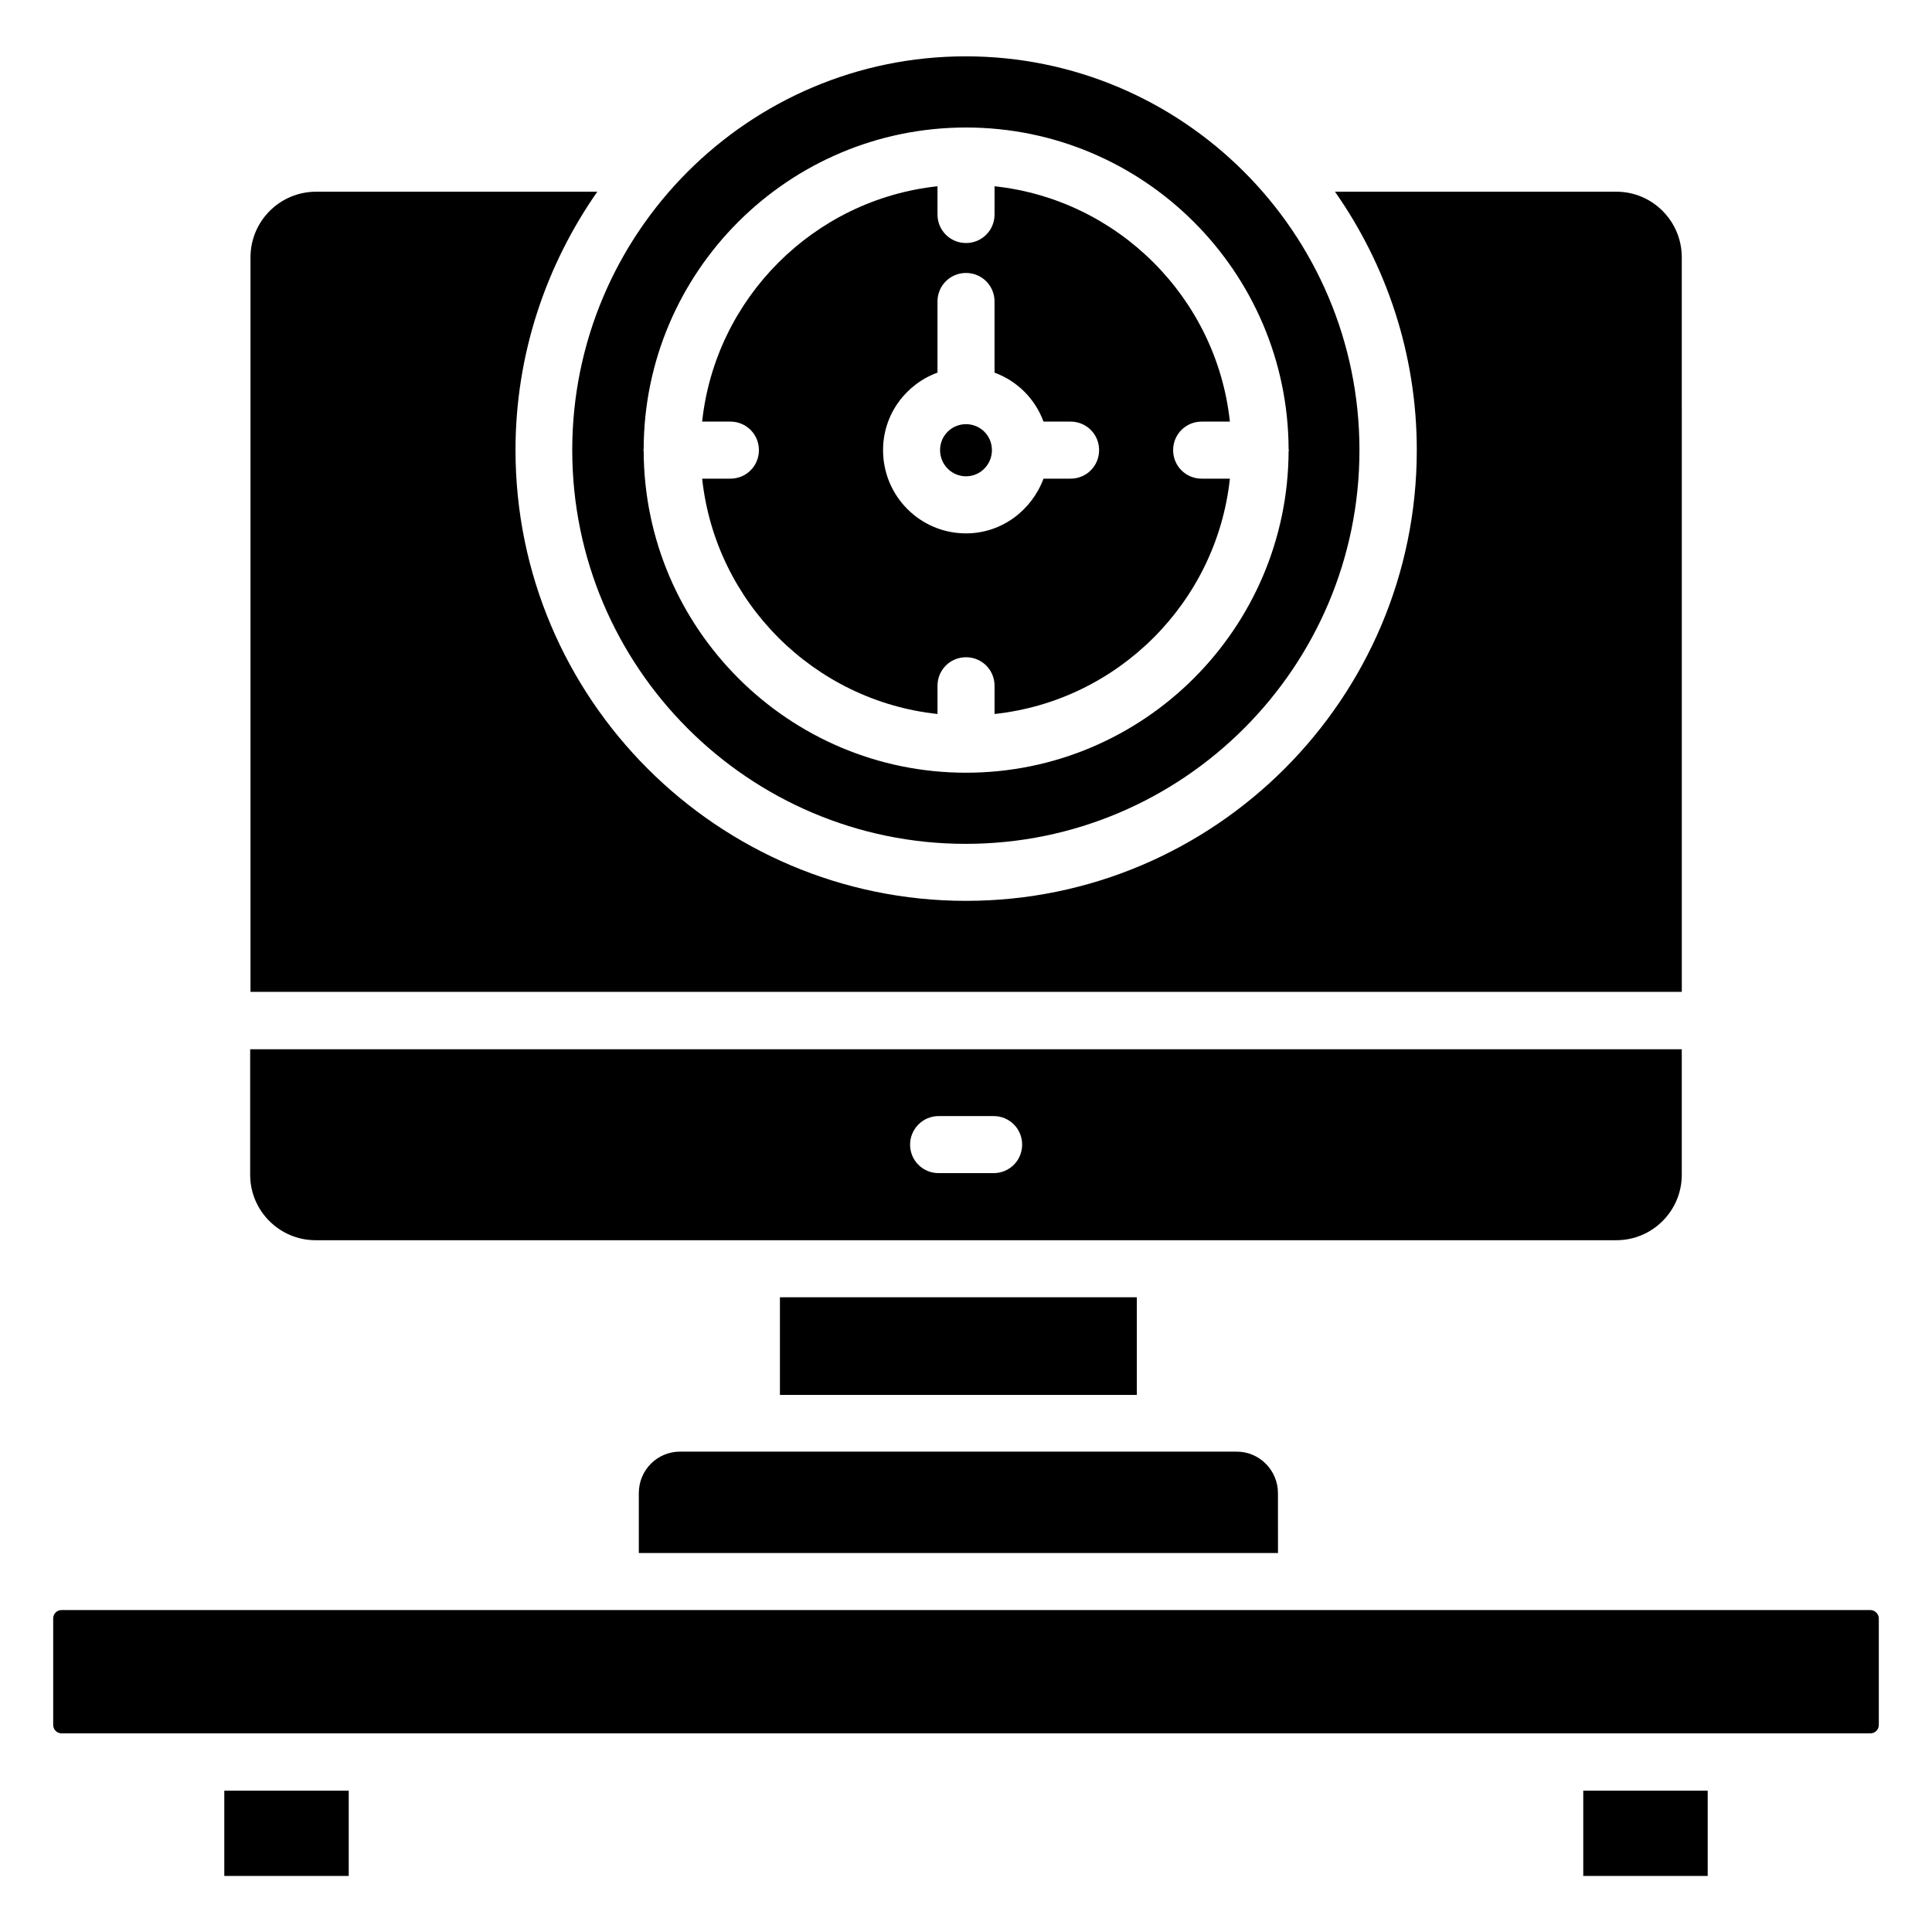 <?xml version="1.0" encoding="UTF-8"?>
<!-- Uploaded to: SVG Repo, www.svgrepo.com, Generator: SVG Repo Mixer Tools -->
<svg fill="#000000" width="800px" height="800px" version="1.1" viewBox="144 144 512 512" xmlns="http://www.w3.org/2000/svg">
 <g>
  <path d="m589.69 212.21c0-9.617-7.785-17.406-17.328-17.406h-74.578c13.586 19.391 21.68 42.977 21.68 68.473 0 65.875-53.586 119.46-119.46 119.46-65.801 0-119.39-53.586-119.39-119.46 0-25.418 8.09-49.008 21.68-68.473h-74.504c-9.617 0-17.406 7.785-17.406 17.406v194.65h379.31z"/>
  <path d="m572.36 472.67c9.543 0 17.328-7.785 17.328-17.328v-33.281h-379.39v33.281c0 9.543 7.785 17.328 17.328 17.328zm-179.62-32.898h14.578c4.199 0 7.559 3.359 7.559 7.559s-3.359 7.559-7.559 7.559h-14.578c-4.199 0-7.559-3.359-7.559-7.559 0.004-4.125 3.359-7.559 7.559-7.559z"/>
  <path d="m400 256.41c-3.816 0-6.871 3.055-6.871 6.871s3.055 6.945 6.871 6.945 6.871-3.129 6.871-6.945c-0.004-3.82-3.055-6.871-6.871-6.871z"/>
  <path d="m337.56 255.73c4.199 0 7.559 3.359 7.559 7.559 0 4.199-3.359 7.559-7.559 7.559h-7.481c3.512 32.746 29.617 58.855 62.367 62.367v-7.481c0-4.199 3.359-7.559 7.559-7.559 4.199 0 7.559 3.359 7.559 7.559v7.481c32.746-3.512 58.855-29.617 62.367-62.367h-7.481c-4.199 0-7.559-3.359-7.559-7.559 0-4.199 3.359-7.559 7.559-7.559h7.481c-3.512-32.746-29.617-58.855-62.367-62.367v7.481c0 4.199-3.359 7.559-7.559 7.559-4.199 0-7.559-3.359-7.559-7.559l-0.004-7.481c-32.746 3.512-58.855 29.617-62.367 62.367zm54.883-12.977v-18.855c0-4.199 3.359-7.559 7.559-7.559s7.559 3.359 7.559 7.559v18.855c6.031 2.215 10.762 6.945 12.977 12.977h7.176c4.199 0 7.559 3.359 7.559 7.559 0 4.199-3.359 7.559-7.559 7.559h-7.176c-3.129 8.398-11.07 14.504-20.535 14.504-12.137 0-21.984-9.848-21.984-22.062 0-9.469 6.027-17.484 14.426-20.535z"/>
  <path d="m399.92 367.63c57.555 0 104.35-46.793 104.35-104.35 0-57.555-46.793-104.35-104.35-104.35-57.48 0-104.27 46.793-104.27 104.35 0 57.555 46.793 104.35 104.27 104.35zm0.078-189.84c47.098 0 85.344 38.242 85.496 85.266 0 0.078 0.078 0.152 0.078 0.23s0 0.152-0.078 0.23c-0.156 47.02-38.398 85.262-85.496 85.262-47.023 0-85.266-38.242-85.418-85.266 0-0.078-0.078-0.152-0.078-0.23s0-0.152 0.078-0.23c0.074-47.02 38.316-85.262 85.418-85.262z"/>
  <path d="m350.69 487.79h94.578v25.879h-94.578z"/>
  <path d="m482.67 539.69c0-6.031-4.887-10.992-10.914-10.992h-147.55c-6.031 0-10.914 4.887-10.914 10.992v15.879h169.39z"/>
  <path d="m563.58 618.55h32.977v22.594h-32.977z"/>
  <path d="m639.69 570.68h-479.38c-1.223 0-2.215 0.992-2.215 2.215v28.242c0 1.223 0.992 2.215 2.215 2.215h479.38c1.223 0 2.215-0.992 2.215-2.215v-28.242c-0.004-1.148-0.996-2.215-2.215-2.215z"/>
  <path d="m203.44 618.55h32.977v22.594h-32.977z"/>
 </g>
</svg>